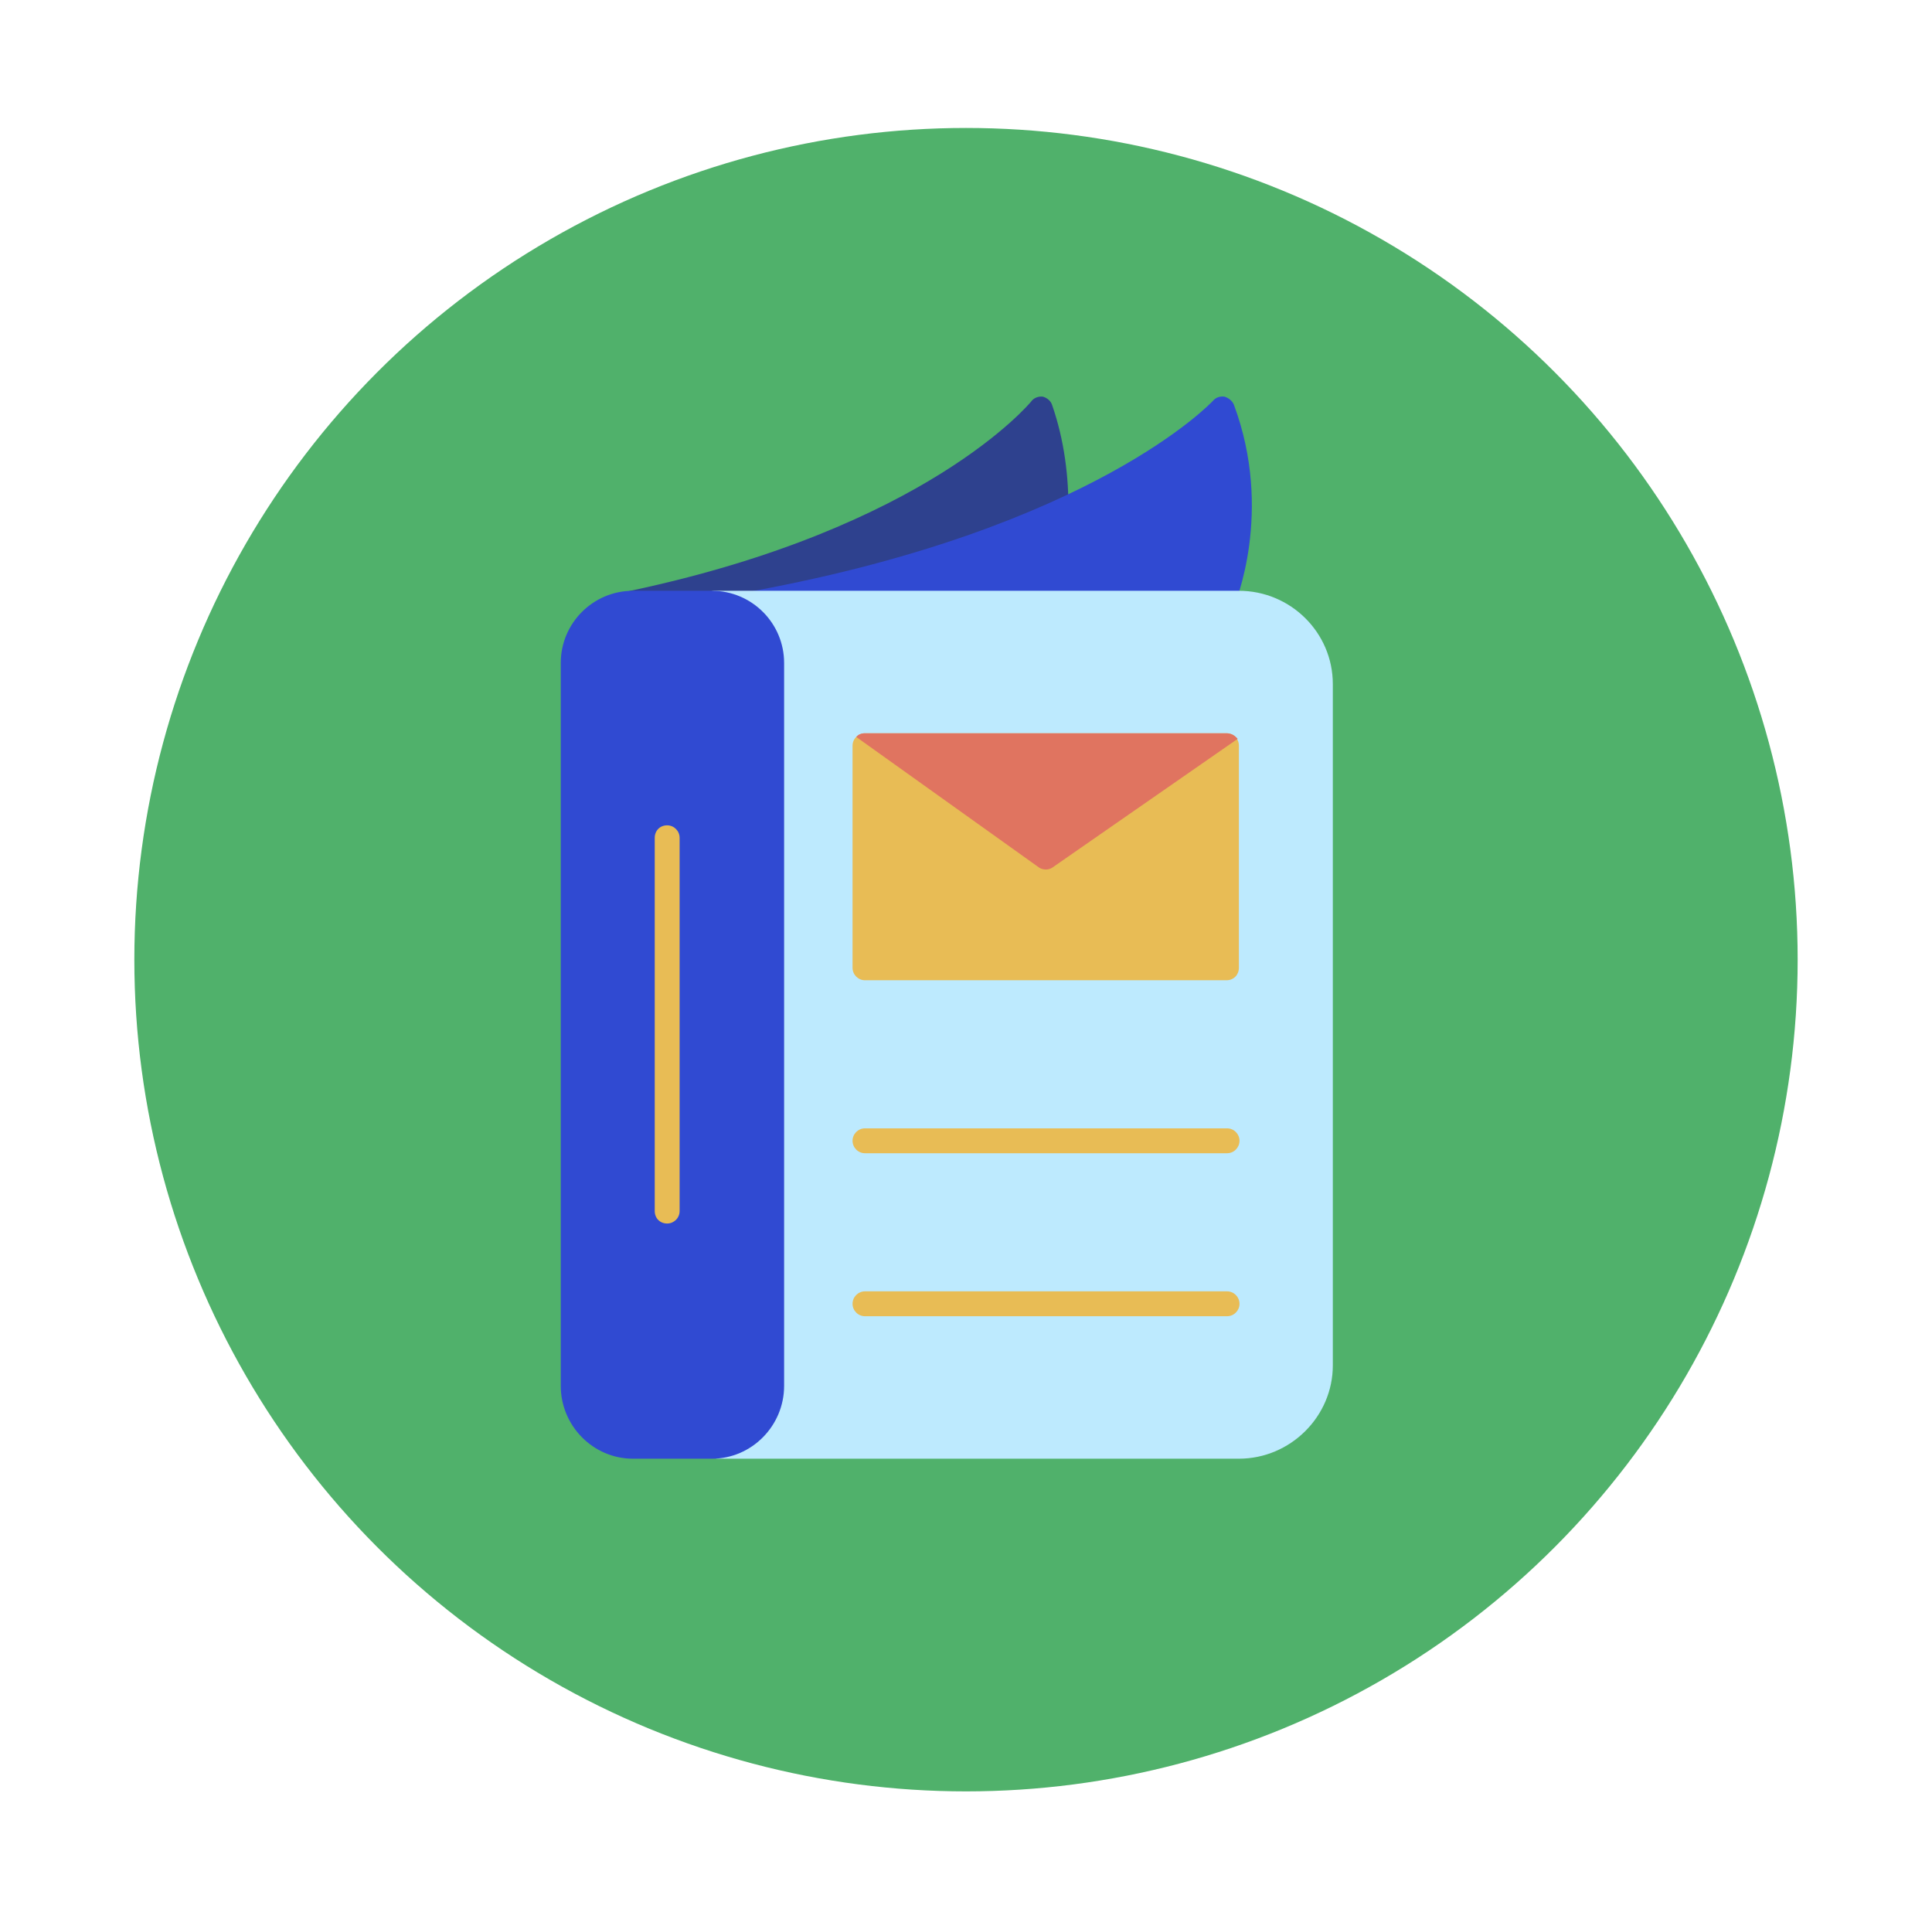 <svg width="151" height="150" viewBox="0 0 151 150" fill="none" xmlns="http://www.w3.org/2000/svg">
<circle cx="75.5" cy="75" r="65" fill="#50B16B"/>
<g clip-path="url(#clip0_1803_90521)">
<path fill-rule="evenodd" clip-rule="evenodd" d="M59.144 48.116H49.468C48.982 48.116 48.593 47.727 48.544 47.241C48.496 46.754 48.787 46.268 49.274 46.171C72.467 41.26 80.49 31.487 80.587 31.389C80.782 31.098 81.171 30.952 81.511 31C81.851 31.098 82.143 31.341 82.24 31.681C83.164 34.355 83.553 37.224 83.504 40.19C83.456 40.579 83.261 40.92 82.921 41.065C76.162 44.08 68.237 46.414 59.29 48.067C59.242 48.116 59.193 48.116 59.144 48.116Z" fill="#2E418E"/>
<path fill-rule="evenodd" clip-rule="evenodd" d="M95.515 48.116H59.145C58.61 48.116 58.221 47.727 58.173 47.24C58.124 46.706 58.464 46.268 58.951 46.171C85.499 41.26 94.689 31.438 94.786 31.341C95.029 31.049 95.369 30.952 95.71 31C96.001 31.098 96.293 31.292 96.439 31.632C99.551 39.995 96.536 47.192 96.391 47.532C96.245 47.873 95.904 48.116 95.515 48.116Z" fill="#304AD2"/>
<path fill-rule="evenodd" clip-rule="evenodd" d="M96.827 114H56.227C56.081 114 55.984 114 55.838 113.952C55.303 113.952 54.914 113.514 54.914 113.028C54.914 112.493 55.303 112.055 55.838 112.055C57.783 111.91 59.339 110.305 59.339 108.311V51.811C59.339 49.866 57.783 48.213 55.838 48.116C55.303 48.067 54.914 47.63 54.914 47.143C54.914 46.608 55.352 46.171 55.838 46.171H56.227H96.827C100.863 46.171 104.17 49.429 104.17 53.464V106.707C104.17 110.694 100.863 114 96.827 114Z" fill="#BDEAFE"/>
<path fill-rule="evenodd" clip-rule="evenodd" d="M55.644 114H49.468C46.356 114 43.828 111.423 43.828 108.311V51.811C43.828 48.699 46.356 46.171 49.468 46.171H55.644C58.755 46.171 61.284 48.699 61.284 51.811V108.311C61.284 111.423 58.755 114 55.644 114Z" fill="#304AD2"/>
<path fill-rule="evenodd" clip-rule="evenodd" d="M95.904 90.127H67.605C67.07 90.127 66.633 89.689 66.633 89.154C66.633 88.619 67.07 88.182 67.605 88.182H95.904C96.439 88.182 96.876 88.619 96.876 89.154C96.876 89.689 96.439 90.127 95.904 90.127Z" fill="#E8BC55"/>
<path fill-rule="evenodd" clip-rule="evenodd" d="M95.904 102.866H67.605C67.07 102.866 66.633 102.428 66.633 101.893C66.633 101.359 67.07 100.921 67.605 100.921H95.904C96.439 100.921 96.876 101.359 96.876 101.893C96.876 102.428 96.439 102.866 95.904 102.866Z" fill="#E8BC55"/>
<path fill-rule="evenodd" clip-rule="evenodd" d="M95.855 76.609H67.605C67.07 76.609 66.633 76.171 66.633 75.637V58.278C66.633 57.743 67.07 57.306 67.605 57.306H95.855C96.439 57.306 96.828 57.743 96.828 58.278V75.637C96.828 76.171 96.439 76.609 95.855 76.609Z" fill="#E8BC55"/>
<path fill-rule="evenodd" clip-rule="evenodd" d="M66.926 57.597C67.072 57.403 67.315 57.306 67.606 57.306H95.857C96.246 57.306 96.537 57.5 96.732 57.743L82.242 67.808C82.096 67.906 81.902 67.954 81.756 67.954C81.561 67.954 81.367 67.906 81.221 67.808L66.926 57.597Z" fill="#E07460"/>
<path fill-rule="evenodd" clip-rule="evenodd" d="M52.144 95.62C51.561 95.62 51.172 95.183 51.172 94.648V65.474C51.172 64.939 51.561 64.501 52.144 64.501C52.679 64.501 53.117 64.939 53.117 65.474V94.648C53.117 95.183 52.679 95.62 52.144 95.62Z" fill="#E8BC55"/>
</g>
<defs>
<clipPath id="clip0_1803_90521">
<rect width="83" height="83" fill="white" transform="translate(32.5 31)"/>
</clipPath>
</defs>
</svg>
